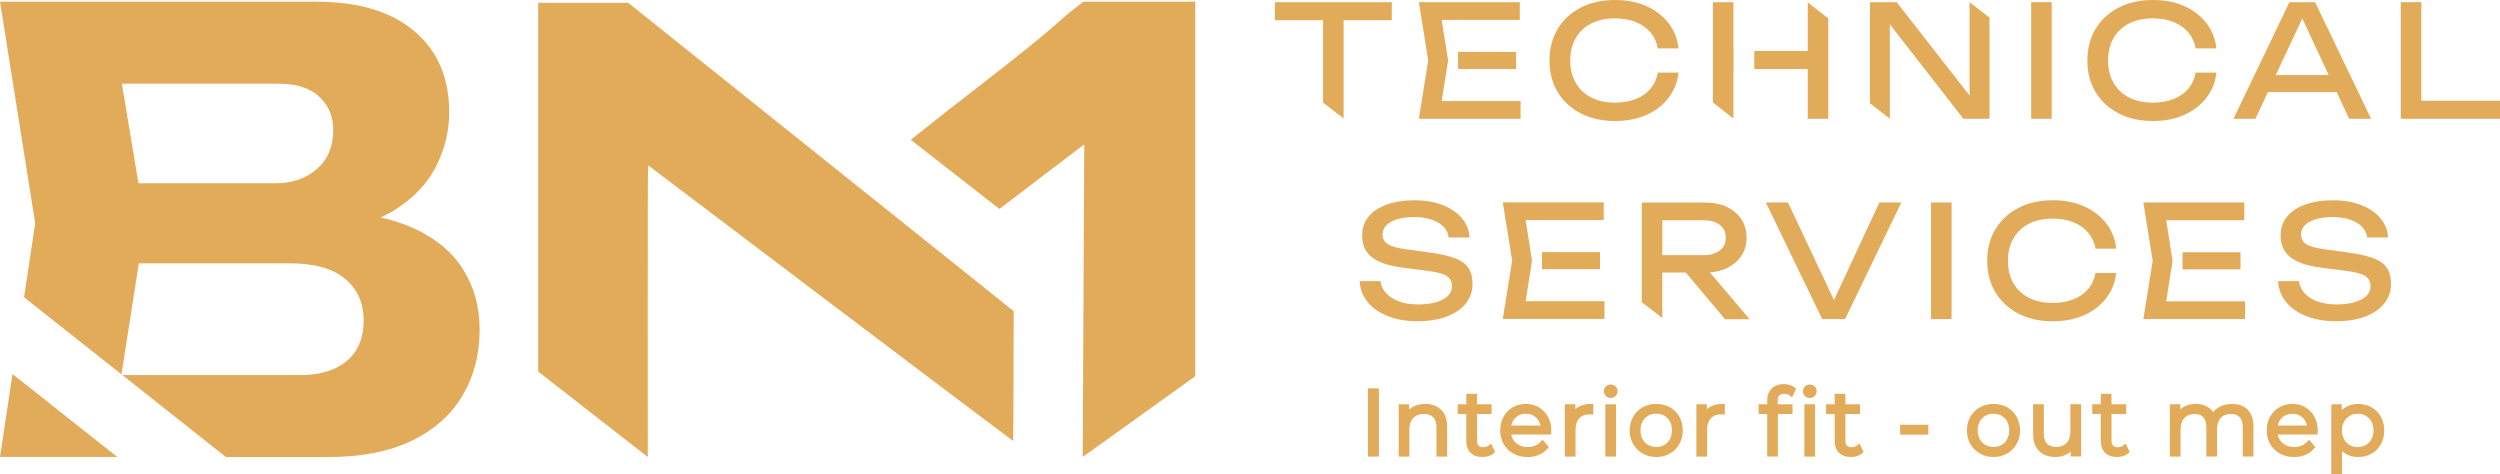 <?xml version="1.0" encoding="UTF-8"?> <svg xmlns="http://www.w3.org/2000/svg" id="_Слой_1" data-name="Слой 1" viewBox="0 0 668.22 126.77"><defs><style> .cls-1 { fill: #e2ab59; } </style></defs><path class="cls-1" d="m289.39,122.14l30.08-21.58V.44h-29.91l-3,2.36c-2,1.47-7.27,6.52-13.98,11.67-1.92,1.58-5.96,4.76-12.15,9.54-6.18,4.78-10.58,8.22-13.19,10.33-1.37,1.09-2.62,2.08-3.81,3.02l23.7,18.49c1.82-1.39,3.85-2.94,6.11-4.65l16.57-12.62c0,8.83-.42,74.84-.41,83.56"></path><path class="cls-1" d="m167.89.74h-24.04v98.58l29.29,22.83c0-2.15-.07-77.96.1-77.96,0,0,97.39,73.68,97.56,73.68.09,0,.15-34.69.15-34.69L167.89.74Z"></path><polygon class="cls-1" points="3.34 99.98 0 122.14 31.35 122.14 3.34 99.98"></polygon><path class="cls-1" d="m123.73,71.92c-2.98-4.71-7.52-8.41-13.63-11.12-2.5-1.1-5.29-1.99-8.36-2.68,1.2-.55,2.35-1.14,3.4-1.78,5.19-3.19,8.98-7.11,11.36-11.76,2.38-4.65,3.57-9.52,3.57-14.6,0-9.19-3.11-16.41-9.33-21.66-6.22-5.24-14.96-7.87-26.21-7.87H0l9.41,59.23-2.98,19.78,26.04,20.6,4.64-29.67h40.46c6.49,0,11.38,1.38,14.68,4.14,3.3,2.76,4.95,6.47,4.95,11.12s-1.49,8.25-4.46,10.79c-2.98,2.54-7.11,3.81-12.41,3.81h-47.62l27.68,21.91h27.24c8.98,0,16.47-1.46,22.47-4.38,6-2.92,10.52-6.95,13.55-12.09,3.03-5.14,4.54-10.95,4.54-17.44s-1.49-11.6-4.46-16.31m-50.06-22.96h-36.67l-4.42-26.61h41.9c4.76,0,8.38,1.16,10.87,3.49,2.49,2.33,3.73,5.27,3.73,8.84,0,4.44-1.46,7.93-4.38,10.47-2.92,2.54-6.6,3.81-11.03,3.81"></path><path class="cls-1" d="m445.97,26.16c1.51-1.95,2.4-4.2,2.68-6.75h-5.53c-.3,1.66-.96,3.1-1.97,4.3-1.01,1.21-2.32,2.13-3.93,2.76-1.61.64-3.46.96-5.57.96-2.44,0-4.55-.46-6.34-1.37-1.79-.91-3.17-2.22-4.14-3.91-.97-1.69-1.46-3.68-1.46-5.98s.48-4.29,1.46-5.98c.97-1.69,2.35-2.99,4.14-3.91,1.79-.91,3.9-1.37,6.34-1.37,2.11,0,3.96.33,5.57.98,1.61.65,2.92,1.57,3.93,2.76,1.01,1.19,1.67,2.62,1.97,4.28h5.53c-.28-2.58-1.17-4.83-2.68-6.77-1.51-1.94-3.49-3.45-5.92-4.53C437.61.54,434.83,0,431.7,0c-3.49,0-6.55.68-9.19,2.04-2.63,1.36-4.68,3.25-6.15,5.67-1.47,2.42-2.2,5.24-2.2,8.46s.73,6.03,2.2,8.46c1.47,2.42,3.52,4.32,6.15,5.67,2.63,1.36,5.69,2.04,9.19,2.04,3.13,0,5.91-.54,8.35-1.62,2.44-1.08,4.41-2.6,5.92-4.55"></path><polygon class="cls-1" points="406.43 31.75 406.43 27.02 385.34 27.02 387.06 16.17 385.34 5.32 406.22 5.32 406.22 .58 379.25 .58 381.74 16.17 379.25 31.75 406.43 31.75"></polygon><rect class="cls-1" x="389.72" y="13.88" width="15.5" height="4.57"></rect><rect class="cls-1" x="542.91" y=".58" width="5.49" height="31.17"></rect><path class="cls-1" d="m583.81,30.71c2.44-1.08,4.41-2.6,5.92-4.55,1.51-1.95,2.4-4.2,2.68-6.75h-5.53c-.31,1.66-.96,3.1-1.98,4.3-1.01,1.21-2.32,2.13-3.93,2.76-1.61.64-3.46.96-5.57.96-2.44,0-4.55-.46-6.34-1.37-1.79-.91-3.17-2.22-4.14-3.91-.97-1.69-1.45-3.68-1.45-5.98s.48-4.29,1.45-5.98c.97-1.69,2.35-2.99,4.14-3.91,1.79-.91,3.9-1.37,6.34-1.37,2.1,0,3.96.33,5.57.98,1.61.65,2.92,1.57,3.93,2.76,1.01,1.19,1.67,2.62,1.98,4.28h5.53c-.28-2.58-1.17-4.84-2.68-6.78-1.51-1.94-3.48-3.45-5.92-4.53-2.44-1.08-5.22-1.62-8.35-1.62-3.49,0-6.55.68-9.18,2.04-2.63,1.36-4.68,3.25-6.15,5.67-1.47,2.42-2.2,5.24-2.2,8.46s.73,6.03,2.2,8.46c1.47,2.43,3.52,4.32,6.15,5.67,2.63,1.36,5.69,2.04,9.18,2.04,3.13,0,5.92-.54,8.35-1.62"></path><path class="cls-1" d="m624.56,24.6l3.34,7.15h5.86l-14.96-31.17h-6.86l-14.96,31.17h5.86l3.34-7.15h18.38Zm-9.19-19.68l7.07,15.15h-14.15l7.08-15.15Z"></path><polygon class="cls-1" points="647.19 26.93 647.19 .58 641.7 .58 641.7 31.75 668.22 31.75 668.22 26.93 647.19 26.93"></polygon><polygon class="cls-1" points="580.71 69.71 578.99 58.86 599.87 58.86 599.87 54.12 572.89 54.12 575.39 69.71 572.89 85.29 600.07 85.29 600.07 80.55 578.99 80.55 580.71 69.71"></polygon><rect class="cls-1" x="583.36" y="67.42" width="15.5" height="4.57"></rect><polygon class="cls-1" points="409.5 69.67 407.78 58.82 428.66 58.82 428.66 54.08 401.68 54.08 404.18 69.67 401.68 85.25 428.86 85.25 428.86 80.51 407.78 80.51 409.5 69.67"></polygon><rect class="cls-1" x="412.16" y="67.38" width="15.5" height="4.57"></rect><path class="cls-1" d="m389.07,69.1c-1.62-.65-3.83-1.17-6.63-1.56l-6.82-.95c-2.24-.3-3.82-.76-4.72-1.35-.9-.6-1.35-1.45-1.35-2.56,0-1.44.76-2.58,2.29-3.41,1.52-.83,3.56-1.25,6.11-1.25,1.8,0,3.37.23,4.7.69s2.39,1.09,3.18,1.89c.79.8,1.25,1.76,1.39,2.87h5.57c-.11-1.99-.81-3.73-2.1-5.22-1.29-1.48-3.01-2.64-5.17-3.47-2.16-.83-4.64-1.25-7.44-1.25s-5.29.38-7.4,1.14c-2.11.76-3.73,1.84-4.88,3.24-1.15,1.4-1.72,3.05-1.72,4.97,0,2.52.85,4.47,2.56,5.84,1.7,1.37,4.44,2.31,8.21,2.81l6.73.87c2.47.3,4.17.76,5.11,1.37.94.61,1.41,1.52,1.41,2.74,0,1.5-.82,2.68-2.45,3.55s-3.85,1.31-6.65,1.31c-1.88,0-3.55-.26-4.99-.77-1.44-.51-2.6-1.24-3.47-2.18-.87-.94-1.39-2.04-1.56-3.28h-5.57c.11,2.13.83,4,2.16,5.61,1.33,1.61,3.14,2.86,5.42,3.76s4.92,1.35,7.92,1.35,5.51-.41,7.71-1.23c2.2-.82,3.91-1.97,5.13-3.47,1.22-1.5,1.83-3.24,1.83-5.24,0-1.72-.35-3.12-1.04-4.22-.69-1.09-1.85-1.97-3.47-2.62"></path><polygon class="cls-1" points="490.2 80.21 477.91 54.12 472 54.12 487.05 85.29 493.16 85.29 508.2 54.12 502.34 54.12 490.2 80.21"></polygon><rect class="cls-1" x="516.14" y="54.12" width="5.49" height="31.17"></rect><path class="cls-1" d="m542.3,59.81c1.79-.91,3.9-1.37,6.34-1.37,2.11,0,3.96.32,5.57.98,1.61.65,2.92,1.57,3.93,2.76,1.01,1.19,1.67,2.62,1.97,4.28h5.53c-.28-2.58-1.17-4.84-2.68-6.78-1.51-1.94-3.48-3.45-5.92-4.53-2.44-1.08-5.22-1.62-8.35-1.62-3.49,0-6.55.68-9.18,2.04-2.63,1.36-4.68,3.25-6.15,5.67-1.47,2.42-2.2,5.24-2.2,8.46s.73,6.03,2.2,8.46c1.47,2.42,3.52,4.32,6.15,5.67,2.63,1.36,5.69,2.04,9.18,2.04,3.13,0,5.92-.54,8.35-1.62,2.44-1.08,4.41-2.6,5.92-4.55,1.51-1.95,2.4-4.2,2.68-6.75h-5.53c-.3,1.66-.96,3.1-1.97,4.3-1.01,1.2-2.32,2.13-3.93,2.76-1.61.64-3.46.96-5.57.96-2.44,0-4.55-.46-6.34-1.37-1.79-.91-3.17-2.22-4.14-3.91-.97-1.69-1.46-3.68-1.46-5.98s.48-4.3,1.46-5.99c.97-1.69,2.35-2.99,4.14-3.91"></path><path class="cls-1" d="m634.57,69.1c-1.62-.65-3.83-1.17-6.63-1.56l-6.82-.95c-2.24-.3-3.82-.76-4.72-1.35-.9-.6-1.35-1.45-1.35-2.56,0-1.44.76-2.58,2.29-3.41,1.52-.83,3.56-1.25,6.11-1.25,1.8,0,3.37.23,4.7.69s2.39,1.09,3.18,1.89c.79.8,1.25,1.76,1.39,2.87h5.57c-.11-1.99-.81-3.73-2.1-5.22s-3.01-2.64-5.17-3.47c-2.16-.83-4.64-1.25-7.44-1.25s-5.29.38-7.4,1.14c-2.11.76-3.73,1.84-4.88,3.24-1.15,1.4-1.72,3.05-1.72,4.97,0,2.52.85,4.47,2.56,5.84,1.7,1.37,4.44,2.31,8.21,2.81l6.73.87c2.47.3,4.17.76,5.11,1.37.94.61,1.41,1.52,1.41,2.74,0,1.5-.82,2.68-2.45,3.55s-3.85,1.31-6.65,1.31c-1.88,0-3.55-.26-4.99-.77-1.44-.51-2.6-1.24-3.47-2.18-.87-.94-1.39-2.04-1.56-3.28h-5.57c.11,2.13.83,4,2.16,5.61,1.33,1.61,3.14,2.86,5.42,3.76s4.92,1.35,7.92,1.35,5.51-.41,7.71-1.23c2.2-.82,3.91-1.97,5.13-3.47,1.22-1.5,1.83-3.24,1.83-5.24,0-1.72-.35-3.12-1.04-4.22-.69-1.09-1.85-1.97-3.47-2.62"></path><path class="cls-1" d="m461.59,71.64c1.65-.79,2.94-1.88,3.86-3.28.93-1.4,1.39-3.01,1.39-4.84s-.46-3.52-1.39-4.92c-.93-1.4-2.22-2.49-3.86-3.28-1.65-.79-3.57-1.18-5.76-1.18h-17v26.62l5.49,4.25v-12.17h6.27l10.48,12.47h6.57l-10.62-12.51c1.7-.12,3.23-.5,4.58-1.14m-17.27-3.47v-9.31h11.01c1.83,0,3.28.41,4.34,1.23,1.07.82,1.6,1.96,1.6,3.43s-.53,2.58-1.6,3.41c-1.07.83-2.52,1.25-4.34,1.25h-11.01Z"></path><polygon class="cls-1" points="372.01 .58 340.76 .58 340.76 5.4 353.64 5.4 353.64 27.41 359.13 31.67 359.13 5.4 372.01 5.4 372.01 .58"></polygon><polygon class="cls-1" points="531.77 4.71 526.45 .59 526.45 25.55 506.96 .58 499.81 .58 499.81 27.59 505.13 31.72 505.13 6.49 524.79 31.75 531.77 31.75 531.77 4.71"></polygon><polygon class="cls-1" points="463.32 18.45 463.37 18.45 463.37 13.63 463.32 13.63 463.32 .58 457.84 .58 457.84 27.42 463.32 31.67 463.32 18.45"></polygon><polygon class="cls-1" points="483.19 31.75 488.68 31.75 488.68 4.9 483.19 .65 483.19 13.63 468.9 13.63 468.9 18.45 483.19 18.45 483.19 31.75"></polygon><rect class="cls-1" x="365.63" y="103.81" width="2.93" height="18.23"></rect><path class="cls-1" d="m380.97,107.96c-1.19,0-2.26.24-3.18.71-.42.22-.8.48-1.15.78v-1.39h-2.79v13.98h2.86v-7.31c0-1.31.34-2.29,1.05-3.01.7-.72,1.65-1.07,2.88-1.07,1.09,0,1.89.29,2.45.88.56.59.85,1.49.85,2.67v7.84h2.86v-8.01c0-1.94-.54-3.45-1.6-4.49-1.06-1.04-2.49-1.57-4.24-1.57"></path><path class="cls-1" d="m397.97,119.02c-.19.16-.42.29-.68.38-.27.09-.56.14-.85.14-.56,0-.97-.14-1.24-.42-.28-.29-.42-.74-.42-1.36v-7.11h3.91v-2.59h-3.91v-2.81h-2.86v2.81h-2.3v2.59h2.3v7.2c0,1.34.38,2.4,1.14,3.16.76.76,1.83,1.14,3.18,1.14.58,0,1.14-.09,1.68-.26.55-.18,1.03-.44,1.41-.79l.32-.28-1.12-2.29-.55.48Z"></path><path class="cls-1" d="m411.32,108.87c-1.03-.6-2.2-.91-3.49-.91s-2.46.3-3.5.91c-1.04.6-1.86,1.46-2.46,2.54-.59,1.07-.89,2.3-.89,3.64s.31,2.58.93,3.65c.62,1.08,1.49,1.94,2.6,2.55,1.1.61,2.37.91,3.78.91,1.1,0,2.12-.2,3.04-.58.93-.39,1.72-.97,2.35-1.72l.31-.37-1.71-1.97-.43.48c-.43.49-.95.86-1.53,1.11-.59.25-1.26.38-1.98.38-1.29,0-2.31-.36-3.14-1.09-.68-.6-1.1-1.34-1.27-2.25h10.65l.05-1.1c0-1.36-.29-2.59-.88-3.65-.59-1.07-1.4-1.92-2.43-2.52m.43,4.86h-7.81c.18-.85.56-1.55,1.16-2.12.74-.69,1.63-1.03,2.73-1.03s2.02.34,2.75,1.03c.6.57.99,1.26,1.16,2.12"></path><path class="cls-1" d="m422.04,108.69c-.36.2-.69.44-.99.71v-1.34h-2.79v13.98h2.86v-7.11c0-1.35.34-2.39,1-3.11.66-.72,1.56-1.07,2.73-1.07l1.01.06v-2.85h-.56c-1.28,0-2.38.25-3.26.73"></path><path class="cls-1" d="m430.53,102.78c-.51,0-.96.18-1.3.53-.35.35-.53.78-.53,1.25s.18.93.53,1.28c.35.35.8.53,1.3.53s.95-.18,1.3-.53c.35-.35.53-.8.53-1.3,0-.48-.19-.91-.54-1.25-.35-.34-.79-.51-1.29-.51"></path><rect class="cls-1" x="429.09" y="108.06" width="2.86" height="13.98"></rect><path class="cls-1" d="m446.32,108.86c-1.07-.6-2.29-.9-3.62-.9s-2.55.3-3.62.9c-1.08.6-1.94,1.45-2.56,2.53-.62,1.07-.93,2.3-.93,3.65s.31,2.58.93,3.65c.62,1.08,1.48,1.93,2.56,2.54,1.07.61,2.29.92,3.62.92s2.55-.31,3.62-.92c1.08-.61,1.94-1.47,2.55-2.55.61-1.07.92-2.3.92-3.65s-.31-2.57-.92-3.65c-.61-1.08-1.47-1.93-2.55-2.54m-3.62,10.63c-.81,0-1.54-.18-2.18-.55-.64-.37-1.13-.87-1.49-1.55-.37-.68-.55-1.47-.55-2.35s.19-1.67.55-2.34c.37-.68.86-1.19,1.49-1.55.64-.36,1.37-.55,2.18-.55s1.54.18,2.17.55c.64.36,1.12.87,1.48,1.55.36.68.54,1.47.54,2.35s-.18,1.67-.54,2.35c-.36.68-.84,1.18-1.48,1.55-.64.36-1.37.55-2.18.55"></path><path class="cls-1" d="m457.2,108.69c-.36.2-.69.44-.99.71v-1.34h-2.79v13.98h2.86v-7.11c0-1.35.34-2.39,1-3.11.66-.72,1.56-1.07,2.73-1.07l1.01.06v-2.85h-.56c-1.28,0-2.38.25-3.26.73"></path><path class="cls-1" d="m483.74,102.78c-.5,0-.95.18-1.3.53-.35.35-.53.78-.53,1.25s.18.93.53,1.28c.35.35.8.53,1.3.53s.95-.18,1.3-.53c.35-.35.53-.8.53-1.3,0-.48-.19-.91-.54-1.25-.35-.34-.79-.51-1.29-.51"></path><rect class="cls-1" x="482.29" y="108.06" width="2.86" height="13.98"></rect><path class="cls-1" d="m475.59,105.69c.27-.29.69-.43,1.29-.43.64,0,1.14.17,1.54.5l.57.48,1.07-2.36-.33-.27c-.37-.31-.82-.55-1.35-.71-.51-.15-1.04-.23-1.58-.23-1.39,0-2.49.4-3.27,1.19-.78.79-1.18,1.86-1.18,3.18v1.02h-2.3v2.59h2.3v11.38h2.86v-11.38h3.91v-2.59h-3.96v-.95c0-.65.14-1.12.42-1.42"></path><path class="cls-1" d="m496.44,119.02c-.19.16-.42.29-.68.38-.27.09-.56.14-.85.14-.56,0-.97-.14-1.24-.42-.28-.29-.42-.74-.42-1.36v-7.11h3.91v-2.59h-3.91v-2.81h-2.86v2.81h-2.3v2.59h2.3v7.2c0,1.34.38,2.4,1.14,3.16.76.76,1.83,1.14,3.18,1.14.58,0,1.14-.09,1.68-.26.55-.18,1.03-.44,1.41-.79l.32-.28-1.12-2.29-.55.48Z"></path><rect class="cls-1" x="507.89" y="113.53" width="7.53" height="2.64"></rect><path class="cls-1" d="m536.46,108.86c-1.07-.6-2.29-.9-3.62-.9s-2.55.3-3.62.9c-1.08.6-1.94,1.45-2.56,2.53-.62,1.07-.93,2.3-.93,3.65s.31,2.58.93,3.65c.62,1.08,1.48,1.93,2.56,2.54,1.07.61,2.29.92,3.62.92s2.55-.31,3.62-.92c1.08-.61,1.94-1.47,2.55-2.55.61-1.07.92-2.3.92-3.65s-.31-2.57-.92-3.65c-.61-1.08-1.47-1.93-2.55-2.54m-3.62,10.63c-.81,0-1.54-.18-2.18-.55-.64-.37-1.13-.87-1.49-1.55-.37-.68-.55-1.47-.55-2.35s.19-1.67.55-2.34c.37-.68.86-1.19,1.49-1.55.64-.36,1.37-.55,2.18-.55s1.54.18,2.17.55c.64.36,1.12.87,1.48,1.55.36.68.54,1.47.54,2.35s-.18,1.67-.54,2.35c-.36.68-.84,1.18-1.48,1.55-.64.36-1.37.55-2.18.55"></path><path class="cls-1" d="m553.4,115.36c0,1.31-.34,2.33-1.02,3.04-.68.71-1.59,1.06-2.79,1.06-1.09,0-1.89-.29-2.45-.88-.56-.59-.85-1.49-.85-2.69v-7.84h-2.86v8.01c0,1.96.55,3.48,1.62,4.52,1.07,1.04,2.54,1.56,4.36,1.56,1.12,0,2.13-.24,3-.72.38-.21.74-.45,1.05-.74v1.33h2.79v-13.98h-2.86v7.3Z"></path><path class="cls-1" d="m567.57,119.02c-.19.16-.42.29-.68.38-.27.09-.56.14-.85.14-.56,0-.97-.14-1.24-.42-.28-.29-.42-.74-.42-1.36v-7.11h3.91v-2.59h-3.91v-2.81h-2.86v2.81h-2.3v2.59h2.3v7.2c0,1.34.38,2.4,1.14,3.16.76.76,1.83,1.14,3.18,1.14.58,0,1.14-.09,1.68-.26.55-.18,1.03-.44,1.41-.79l.32-.28-1.12-2.29-.55.48Z"></path><path class="cls-1" d="m596.57,107.96c-1.23,0-2.34.27-3.31.79-.68.37-1.26.84-1.72,1.41-.4-.6-.92-1.08-1.54-1.44-.87-.5-1.91-.76-3.08-.76s-2.18.24-3.07.7c-.4.21-.76.45-1.08.74v-1.34h-2.79v13.98h2.86v-7.31c0-1.29.34-2.31,1.01-3.02.67-.71,1.56-1.06,2.73-1.06,1.03,0,1.8.28,2.33.87.54.59.82,1.49.82,2.67v7.84h2.86v-7.31c0-1.3.34-2.31,1-3.02.66-.71,1.56-1.06,2.74-1.06,1.02,0,1.77.28,2.31.87.54.59.82,1.49.82,2.67v7.84h2.86v-8.01c0-1.95-.52-3.47-1.54-4.5-1.03-1.03-2.44-1.56-4.2-1.56"></path><path class="cls-1" d="m616.2,108.87c-1.03-.6-2.2-.91-3.49-.91s-2.46.3-3.5.91c-1.04.6-1.86,1.46-2.46,2.54-.59,1.07-.89,2.3-.89,3.64s.31,2.58.93,3.65c.62,1.08,1.49,1.94,2.6,2.55,1.1.61,2.37.91,3.78.91,1.1,0,2.12-.2,3.04-.58.93-.39,1.72-.97,2.35-1.72l.31-.37-1.71-1.97-.43.48c-.43.49-.95.86-1.53,1.11-.59.25-1.26.38-1.98.38-1.29,0-2.31-.36-3.14-1.09-.68-.6-1.1-1.34-1.27-2.25h10.65l.05-1.1c0-1.36-.29-2.59-.88-3.65-.59-1.07-1.4-1.92-2.43-2.52m.43,4.86h-7.81c.18-.85.56-1.55,1.16-2.12.74-.69,1.63-1.03,2.73-1.03s2.02.34,2.75,1.03c.6.57.99,1.26,1.16,2.12"></path><path class="cls-1" d="m636.39,111.38h0c-.6-1.08-1.45-1.93-2.51-2.53-1.06-.59-2.25-.89-3.55-.89-1.16,0-2.23.25-3.16.75-.45.24-.87.54-1.24.88v-1.53h-2.79v18.71h2.86v-6.19c.37.34.79.63,1.24.86.91.47,1.95.71,3.08.71,1.31,0,2.51-.3,3.56-.89,1.06-.59,1.9-1.44,2.5-2.53.6-1.07.9-2.32.9-3.69s-.3-2.6-.9-3.67m-1.96,3.67c0,.88-.19,1.67-.56,2.35-.37.68-.86,1.18-1.5,1.55-.65.36-1.37.55-2.17.55s-1.54-.18-2.17-.55c-.64-.37-1.13-.87-1.49-1.55-.37-.68-.55-1.47-.55-2.35s.19-1.66.55-2.33c.37-.67.86-1.18,1.5-1.56.64-.37,1.37-.56,2.17-.56s1.52.19,2.16.56c.65.38,1.14.88,1.51,1.55.37.67.55,1.45.55,2.33"></path></svg> 